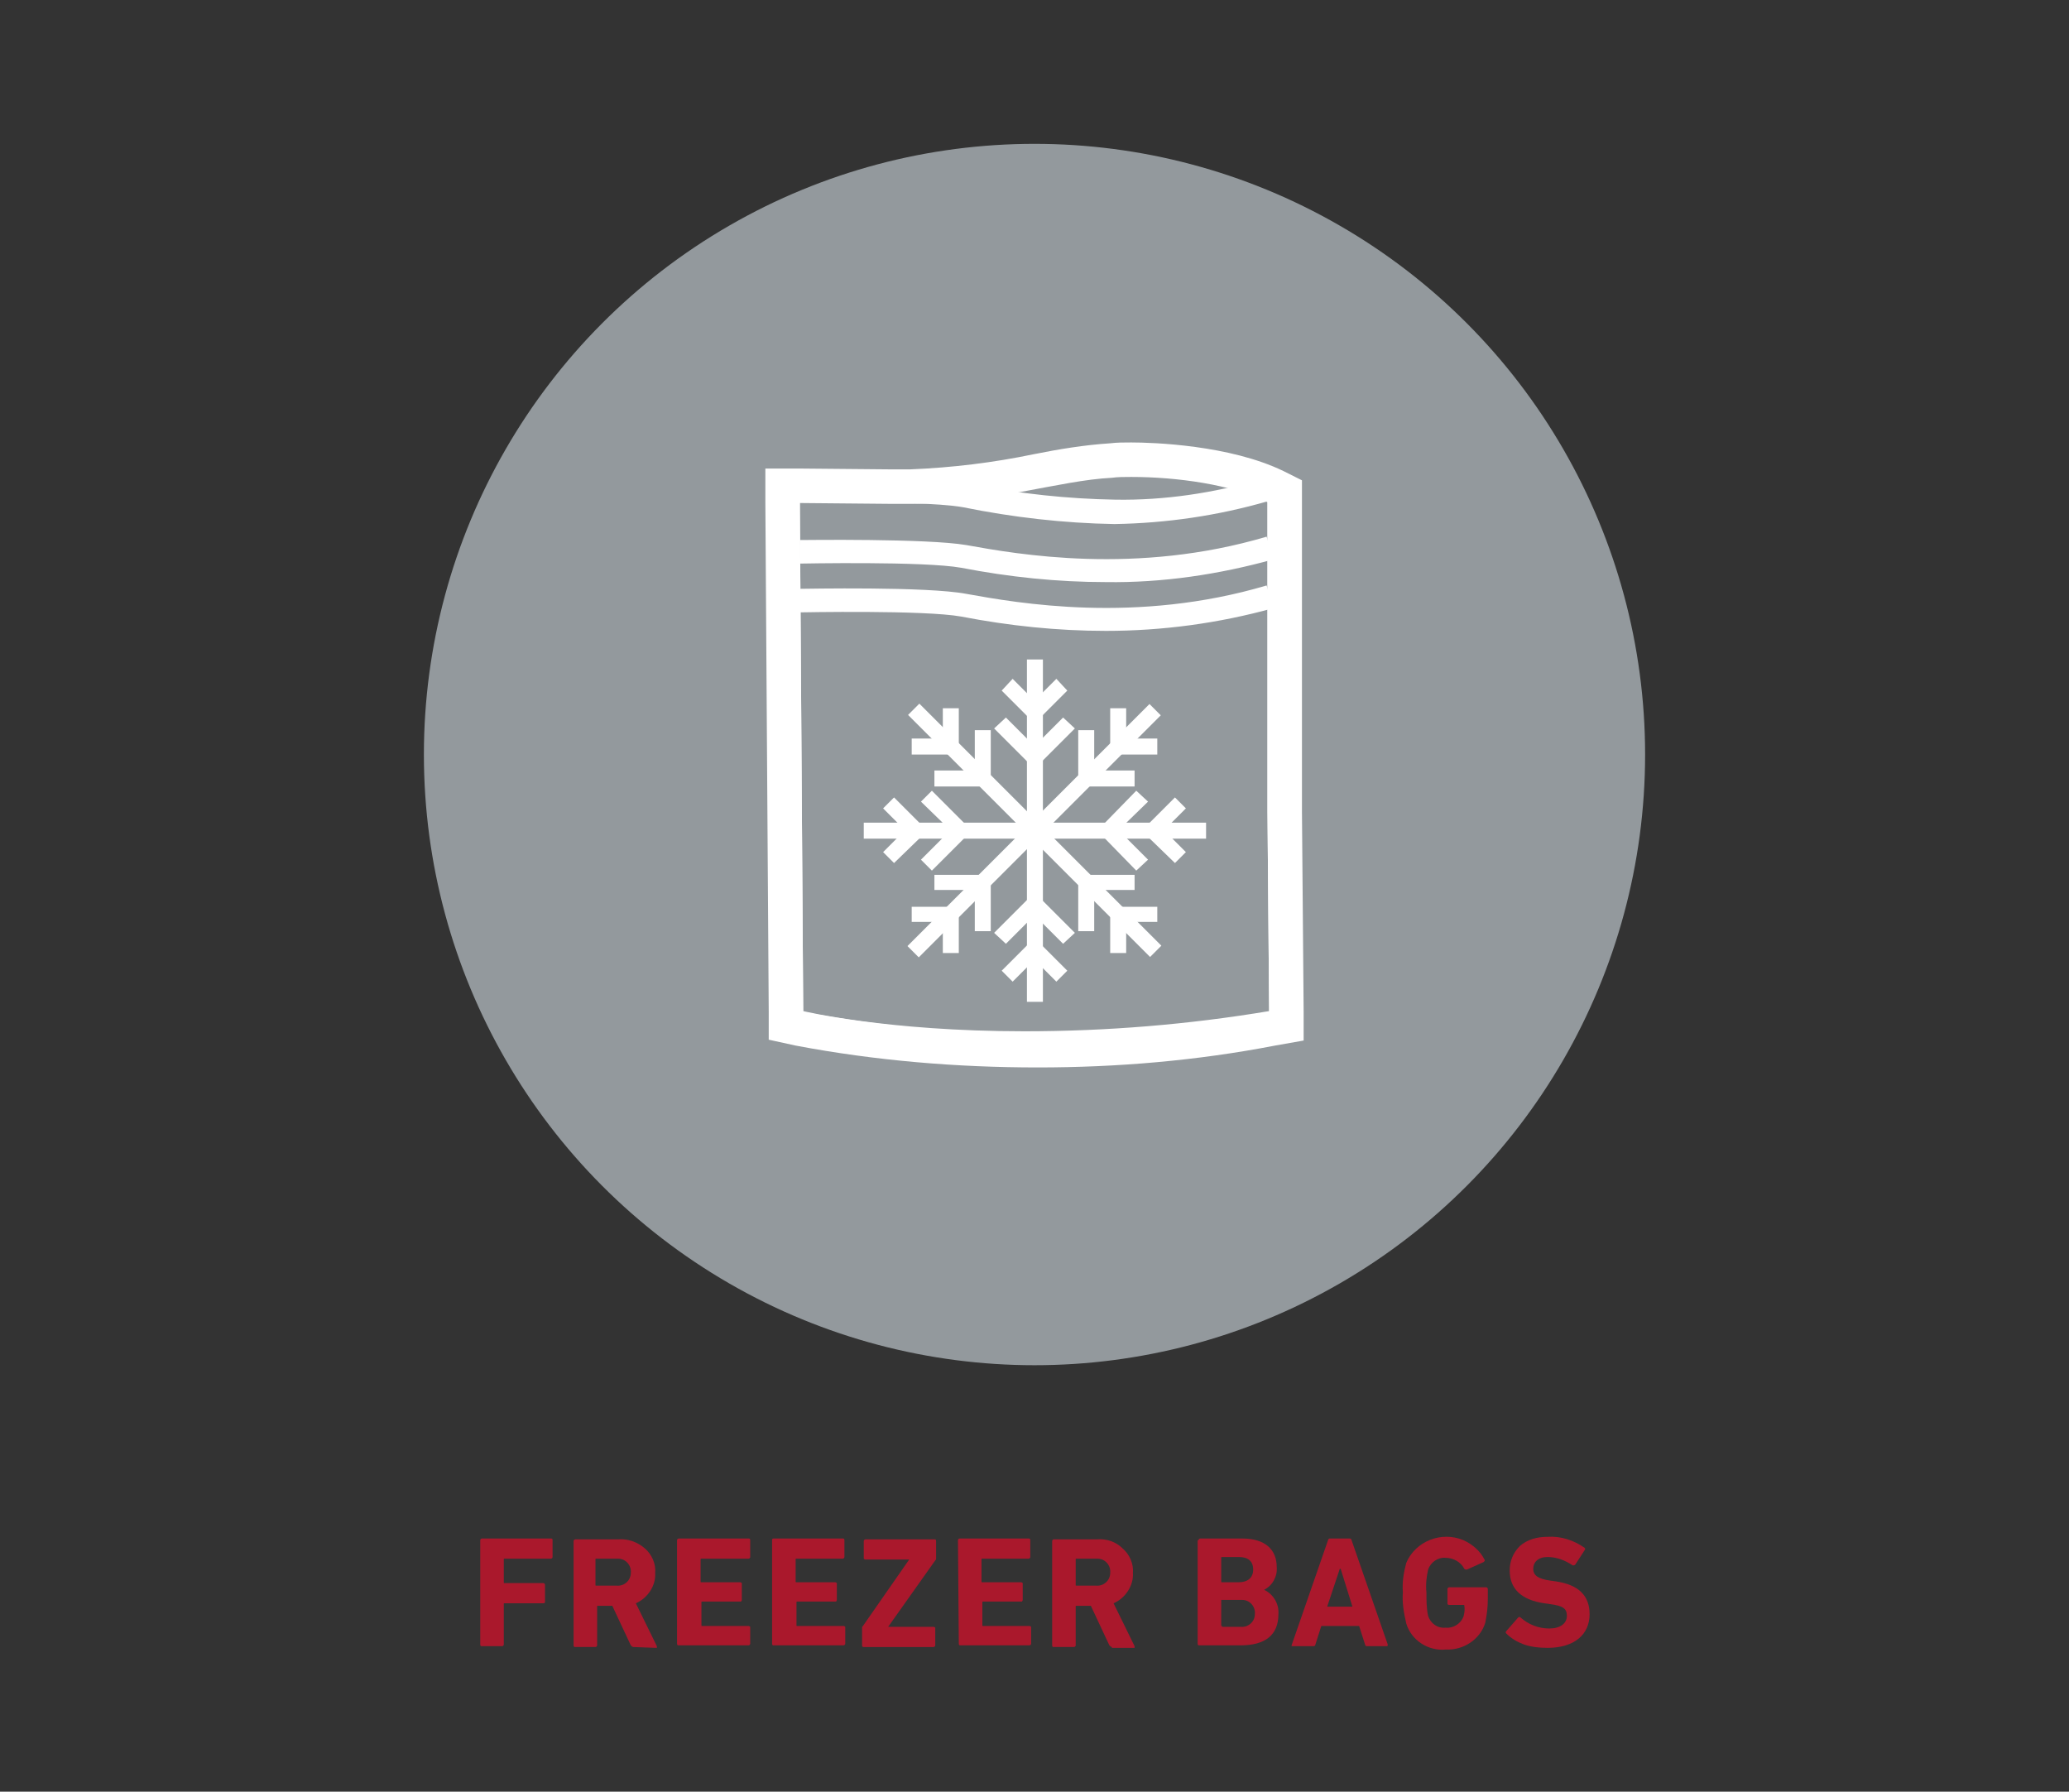 <svg xmlns="http://www.w3.org/2000/svg" xmlns:xlink="http://www.w3.org/1999/xlink" id="Layer_1" x="0px" y="0px" viewBox="0 0 246 213" style="enable-background:new 0 0 246 213;" xml:space="preserve"><rect x="0" y="0" width="246" height="213" fill="#333333" stroke="none"/><style type="text/css">	.st0{fill:#93999D;}	.st1{fill:#FFFFFF;}	.st2{fill:#AA182C;}	.st3{fill:none;}</style><circle class="st0" cx="123" cy="89.7" r="72.6"></circle><path class="st1" d="M131.5,75c-5.8,0-11.5-0.6-17.2-1.7c-4.4-0.8-19.1-0.5-19.2-0.5V70c0.6,0,15.1-0.3,19.8,0.6 c6.1,1.1,20.2,3.6,35.7-1l0.8,2.7C144.9,74.1,138.2,75,131.5,75z"></path><path class="st1" d="M150.7,59.6v0.8v36l0.2,23.8c-9.6,1.6-19.3,2.4-29.1,2.4c-16.4,0-26.3-2.4-26.3-2.4l-0.4-59.7v-0.8 c0,0,2.3,0,5.3,0c4.7,0,11.3,0.1,14.1,0.6c5.9,1.2,12,1.9,18,2C138.7,62.2,144.8,61.3,150.7,59.6 M100.4,56.9c-3.1,0-5.4,0-5.4,0 l-2.7,2.8v0.8l0.4,59.7l2.1,2.6c0.4,0.1,10.4,2.5,27,2.5c9.9,0,19.8-0.8,29.5-2.4l2.3-2.7l-0.2-23.8v-36v-0.2v-0.8l-3.5-2.4 c-5.6,1.6-11.4,2.5-17.3,2.4c-5.7-0.1-11.3-0.7-16.9-1.8l-0.7-0.1C112.7,57.1,107.8,56.9,100.4,56.9L100.4,56.9z"></path><path class="st1" d="M134.5,56.7c5.4,0,12,0.9,16.2,3v36.8l0.2,23.8c-9,1.7-18.2,2.5-27.4,2.5c-9.4,0.1-18.8-0.8-28-2.5l-0.4-60.5 l10.9,0.1c0.8,0,1.5,0,2.2,0c9.6,0,17.8-2.8,24-3.1C132.9,56.7,133.7,56.7,134.5,56.7 M134.5,52.6L134.5,52.6c-0.9,0-1.7,0-2.5,0.1 c-3.1,0.2-6.1,0.7-9.1,1.3c-4.8,1-9.7,1.6-14.7,1.8c-0.7,0-1.4,0-2,0H106l-10.9-0.1H91v4.1l0.4,60.5v3.3l3.2,0.7 c9.5,1.8,19.2,2.6,28.8,2.6c9.4,0,18.9-0.8,28.2-2.6l3.4-0.6v-3.4l-0.2-23.8V57.1l-2.2-1.1C146.2,52.9,137.1,52.6,134.5,52.6 L134.5,52.6z"></path><path class="st1" d="M131.5,69.2c-5.8,0-11.5-0.6-17.2-1.7c-4.4-0.8-19.1-0.5-19.2-0.5v-2.8c0.6,0,15.1-0.2,19.8,0.6 c6.1,1.1,20.2,3.6,35.7-1l0.8,2.7C144.9,68.3,138.2,69.3,131.5,69.2z"></path><rect x="122.1" y="78.4" class="st1" width="1.9" height="40.7"></rect><polygon class="st1" points="123.7,85.3 122.3,85.3 119.1,82.1 120.4,80.7 123,83.3 125.6,80.7 126.9,82.1 "></polygon><polygon class="st1" points="123.7,90.7 122.3,90.7 118.2,86.6 119.6,85.3 123,88.7 126.4,85.3 127.8,86.6 "></polygon><polygon class="st1" points="125.6,116.7 123,114.1 120.4,116.7 119.1,115.4 122.3,112.2 123.7,112.2 126.9,115.4 "></polygon><polygon class="st1" points="126.4,112.2 123,108.8 119.6,112.2 118.2,110.9 122.3,106.8 123.7,106.8 127.8,110.9 "></polygon><rect x="102.7" y="97.8" class="st1" width="40.7" height="1.9"></rect><polygon class="st1" points="139.7,102.6 136.4,99.4 136.4,98.1 139.7,94.8 141,96.1 138.4,98.7 141,101.3 "></polygon><polygon class="st1" points="135.1,103.5 131.1,99.4 131.1,98.1 135.1,94 136.5,95.3 133,98.7 136.5,102.2 "></polygon><polygon class="st1" points="106.3,102.6 105,101.3 107.6,98.7 105,96.1 106.3,94.8 109.6,98.1 109.6,99.4 "></polygon><polygon class="st1" points="110.8,103.5 109.5,102.2 113,98.7 109.5,95.3 110.8,94 114.9,98.1 114.9,99.4 "></polygon><rect x="122.1" y="78.4" transform="matrix(0.707 -0.707 0.707 0.707 -33.787 115.889)" class="st1" width="1.9" height="40.7"></rect><polygon class="st1" points="133.9,113.3 132,113.3 132,108.7 133,107.8 137.6,107.8 137.6,109.6 133.9,109.6 "></polygon><polygon class="st1" points="130.1,110.7 128.2,110.7 128.2,104.9 129.2,104 134.9,104 134.9,105.8 130.1,105.8 "></polygon><polygon class="st1" points="113,89.7 108.4,89.7 108.4,87.8 112.1,87.8 112.1,84.2 114,84.2 114,88.8 "></polygon><polygon class="st1" points="116.8,93.5 111.1,93.5 111.1,91.6 115.9,91.6 115.9,86.8 117.8,86.8 117.8,92.6 "></polygon><rect x="102.6" y="97.8" transform="matrix(0.707 -0.707 0.707 0.707 -33.787 115.863)" class="st1" width="40.7" height="1.9"></rect><polygon class="st1" points="137.6,89.7 133,89.7 132,88.8 132,84.2 133.9,84.2 133.9,87.8 137.6,87.8 "></polygon><polygon class="st1" points="134.9,93.5 129.2,93.5 128.2,92.6 128.2,86.8 130.1,86.8 130.1,91.6 134.9,91.6 "></polygon><polygon class="st1" points="114,113.3 112.1,113.3 112.1,109.6 108.4,109.6 108.4,107.8 113,107.8 114,108.7 "></polygon><polygon class="st1" points="117.8,110.7 115.9,110.7 115.9,105.8 111.1,105.8 111.1,104 116.8,104 117.8,104.9 "></polygon><path class="st2" d="M57.1,183.1c0-0.1,0.1-0.2,0.2-0.2h8.2c0.1,0,0.2,0,0.2,0.2v2c0,0.1-0.1,0.2-0.2,0.2H60c-0.1,0-0.1,0-0.1,0.1 v2.7c0,0.1,0,0.1,0.1,0.1c0,0,0,0,0,0h4.6c0.1,0,0.2,0.1,0.2,0.2v2c0,0.1,0,0.2-0.2,0.2H60c-0.1,0-0.1,0-0.1,0.1c0,0,0,0,0,0v4.8 c0,0.1-0.1,0.2-0.2,0.2h-2.4c-0.1,0-0.2,0-0.2-0.2L57.1,183.1z"></path><path class="st2" d="M75.3,195.8c-0.1,0-0.2-0.1-0.3-0.2l-2.2-4.7h-1.7c-0.1,0-0.1,0-0.1,0.1v4.6c0,0.1-0.1,0.2-0.2,0.2h-2.4 c-0.1,0-0.2,0-0.2-0.2v-12.4c0-0.1,0.1-0.2,0.2-0.2h5.1c1.1-0.1,2.3,0.3,3.2,1.1c0.8,0.7,1.3,1.8,1.2,2.9c0.1,1.5-0.9,3-2.3,3.6 l2.5,5.1c0,0.1,0,0.2,0,0.2c0,0-0.1,0-0.1,0L75.3,195.8z M73.3,188.5c0.9,0.1,1.7-0.6,1.7-1.5c0.1-0.9-0.6-1.7-1.5-1.7 c-0.1,0-0.2,0-0.3,0h-2.3c-0.1,0-0.1,0-0.1,0.1v3c0,0.1,0,0.1,0.1,0.1c0,0,0,0,0,0L73.3,188.5z"></path><path class="st2" d="M80.5,183.1c0-0.1,0.1-0.2,0.2-0.2H89c0.1,0,0.2,0,0.2,0.2v2c0,0.1-0.1,0.2-0.2,0.2h-5.6c-0.1,0-0.1,0-0.1,0.1 v2.6c0,0.1,0,0.1,0.1,0.1c0,0,0,0,0,0H88c0.1,0,0.2,0.1,0.2,0.1c0,0,0,0,0,0v2c0,0.1-0.1,0.2-0.1,0.2c0,0,0,0,0,0h-4.6 c-0.1,0-0.1,0-0.1,0.1c0,0,0,0,0,0v2.7c0,0.1,0,0.1,0.1,0.1c0,0,0,0,0,0H89c0.1,0,0.2,0.1,0.2,0.1c0,0,0,0,0,0v2 c0,0.1-0.1,0.2-0.2,0.2h-8.3c-0.1,0-0.2,0-0.2-0.2V183.1z"></path><path class="st2" d="M91.8,183.1c0-0.1,0-0.2,0.2-0.2h8.2c0.1,0,0.2,0,0.2,0.2v2c0,0.1-0.1,0.2-0.2,0.2h-5.5c-0.1,0-0.1,0-0.1,0.1 c0,0,0,0,0,0v2.6c0,0.1,0,0.1,0.1,0.1h4.6c0.1,0,0.2,0.1,0.2,0.1c0,0,0,0,0,0v2c0,0.1-0.1,0.2-0.1,0.2c0,0,0,0,0,0h-4.6 c-0.1,0-0.1,0-0.1,0.1v2.7c0,0.1,0,0.1,0.1,0.1h5.5c0.1,0,0.2,0.1,0.2,0.1c0,0,0,0,0,0v2c0,0.1-0.1,0.2-0.2,0.2H92 c-0.1,0-0.2,0-0.2-0.2L91.8,183.1z"></path><path class="st2" d="M102.7,195.8c-0.1,0-0.2,0-0.2-0.2v-2.1c0-0.1,0-0.1,0.1-0.2l5.5-7.9l0,0h-5.2c-0.1,0-0.2-0.1-0.2-0.1 c0,0,0,0,0,0v-2.1c0-0.1,0.1-0.2,0.2-0.2h8.2c0.1,0,0.2,0,0.2,0.2v2.1c0,0.1,0,0.1-0.1,0.2l-5.6,7.9l0,0h5.4c0.1,0,0.2,0.1,0.2,0.1 c0,0,0,0,0,0v2.1c0,0.1-0.1,0.2-0.2,0.2L102.7,195.8z"></path><path class="st2" d="M113.9,183.1c0-0.1,0.1-0.2,0.2-0.2h8.2c0.1,0,0.2,0,0.2,0.2v2c0,0.1-0.1,0.2-0.2,0.2h-5.5 c-0.1,0-0.1,0-0.1,0.1c0,0,0,0,0,0v2.6c0,0.1,0,0.1,0.1,0.1h4.6c0.1,0,0.2,0.1,0.2,0.1c0,0,0,0,0,0v2c0,0.1-0.1,0.2-0.1,0.2 c0,0,0,0,0,0h-4.6c-0.1,0-0.1,0-0.1,0.1v2.7c0,0.1,0,0.1,0.1,0.1h5.5c0.1,0,0.2,0.1,0.2,0.1c0,0,0,0,0,0v2c0,0.1-0.1,0.2-0.2,0.2 h-8.2c-0.1,0-0.2,0-0.2-0.2L113.9,183.1z"></path><path class="st2" d="M132.2,195.8c-0.1,0-0.2-0.1-0.3-0.2l-2.2-4.7H128c-0.1,0-0.1,0-0.1,0.1v4.6c0,0.1-0.1,0.2-0.2,0.2h-2.4 c-0.1,0-0.2,0-0.2-0.2v-12.4c0-0.1,0.1-0.2,0.2-0.2h5.1c1.2-0.1,2.3,0.3,3.1,1.1c0.8,0.7,1.3,1.8,1.2,2.9c0.1,1.5-0.9,3-2.3,3.6 l2.5,5.1c0,0.1,0,0.2,0,0.2c0,0-0.1,0-0.1,0H132.2z M130.3,188.5c0.9,0.1,1.7-0.6,1.7-1.5c0.1-0.9-0.6-1.7-1.5-1.7 c-0.1,0-0.2,0-0.3,0H128c-0.1,0-0.1,0-0.1,0.1v3c0,0.1,0,0.1,0.1,0.1c0,0,0,0,0,0L130.3,188.5z"></path><path class="st2" d="M142.5,183.1c0-0.1,0.1-0.2,0.2-0.2h5c2.7,0,4.1,1.3,4.1,3.4c0.1,1.1-0.5,2.2-1.5,2.7l0,0 c1.1,0.5,1.8,1.7,1.7,2.9c0,2.5-1.6,3.7-4.5,3.7h-4.9c-0.1,0-0.2,0-0.2-0.2V183.1z M147.3,188.1c1,0,1.7-0.5,1.7-1.5 s-0.6-1.5-1.7-1.5h-2c-0.1,0-0.1,0-0.1,0.1v2.8c0,0.1,0,0.1,0.1,0.1c0,0,0,0,0,0H147.3z M145.3,193.3c0,0.1,0,0.1,0.1,0.1h2.1 c0.9,0.1,1.7-0.6,1.7-1.5c0.1-0.9-0.6-1.7-1.5-1.7c-0.1,0-0.2,0-0.3,0h-2.1c-0.1,0-0.1,0-0.1,0.1c0,0,0,0,0,0V193.3z"></path><path class="st2" d="M157.9,183.1c0-0.1,0.1-0.2,0.2-0.2c0,0,0,0,0,0h2.4c0.1,0,0.2,0.1,0.2,0.2c0,0,0,0,0,0l4.3,12.4 c0,0.1,0,0.2-0.1,0.2h-2.4c-0.1,0-0.2-0.1-0.2-0.2c0,0,0,0,0,0l-0.7-2.2h-4.5l-0.7,2.2c0,0.1-0.1,0.2-0.2,0.2c0,0,0,0,0,0h-2.5 c-0.1,0-0.2,0-0.1-0.2L157.9,183.1z M157.8,191h3l-1.4-4.5h-0.1L157.8,191z"></path><path class="st2" d="M166.8,189.3c-0.1-1.2,0.1-2.4,0.4-3.5c1.1-2.6,4.2-3.8,6.8-2.7c1.1,0.5,2,1.3,2.5,2.3c0.1,0.1,0,0.2-0.1,0.3 l-2,0.9c-0.1,0-0.2,0-0.3-0.1c-0.4-0.8-1.3-1.3-2.2-1.3c-0.9-0.1-1.8,0.5-2.1,1.4c-0.2,0.9-0.3,1.8-0.2,2.7c0,0.9,0,1.9,0.2,2.8 c0.3,0.9,1.1,1.5,2.1,1.4c0.9,0.1,1.8-0.5,2.1-1.3c0.1-0.4,0.2-0.8,0.1-1.3c0-0.1,0-0.1-0.1-0.1c0,0,0,0,0,0h-1.7 c-0.1,0-0.2-0.1-0.2-0.1c0,0,0,0,0,0v-1.8c0-0.1,0.1-0.2,0.2-0.2h4.4c0.1,0,0.2,0.1,0.2,0.2v1.1c0,1-0.1,1.9-0.3,2.9 c-0.6,2-2.6,3.3-4.7,3.2c-2.1,0.2-4.1-1.1-4.7-3.1C166.9,191.7,166.7,190.5,166.8,189.3z"></path><path class="st2" d="M181.2,195.5c-0.8-0.3-1.5-0.7-2.1-1.3c-0.1-0.1-0.1-0.2,0-0.3c0,0,0,0,0,0l1.4-1.6c0.1-0.1,0.2-0.1,0.3,0 c0,0,0,0,0,0c0.9,0.8,2.1,1.3,3.4,1.3c1.3,0,2.1-0.6,2.1-1.5s-0.5-1.2-2-1.4l-0.7-0.1c-2.7-0.4-4.1-1.7-4.1-3.9 c0-1.1,0.4-2.1,1.2-2.9c0.9-0.8,2.1-1.1,3.3-1.1c1.6-0.1,3.1,0.4,4.4,1.3c0.1,0.1,0.1,0.2,0,0.3l-1.1,1.7c-0.1,0.1-0.2,0.1-0.3,0.1 c-0.9-0.6-1.9-1-3-1c-1.1,0-1.7,0.6-1.7,1.4s0.6,1.2,2,1.4l0.7,0.1c2.7,0.4,4,1.7,4,3.9c0,2.4-1.8,4-5,4 C183,195.9,182.1,195.8,181.2,195.5z"></path><rect y="0" class="st3" width="246" height="213"></rect></svg>